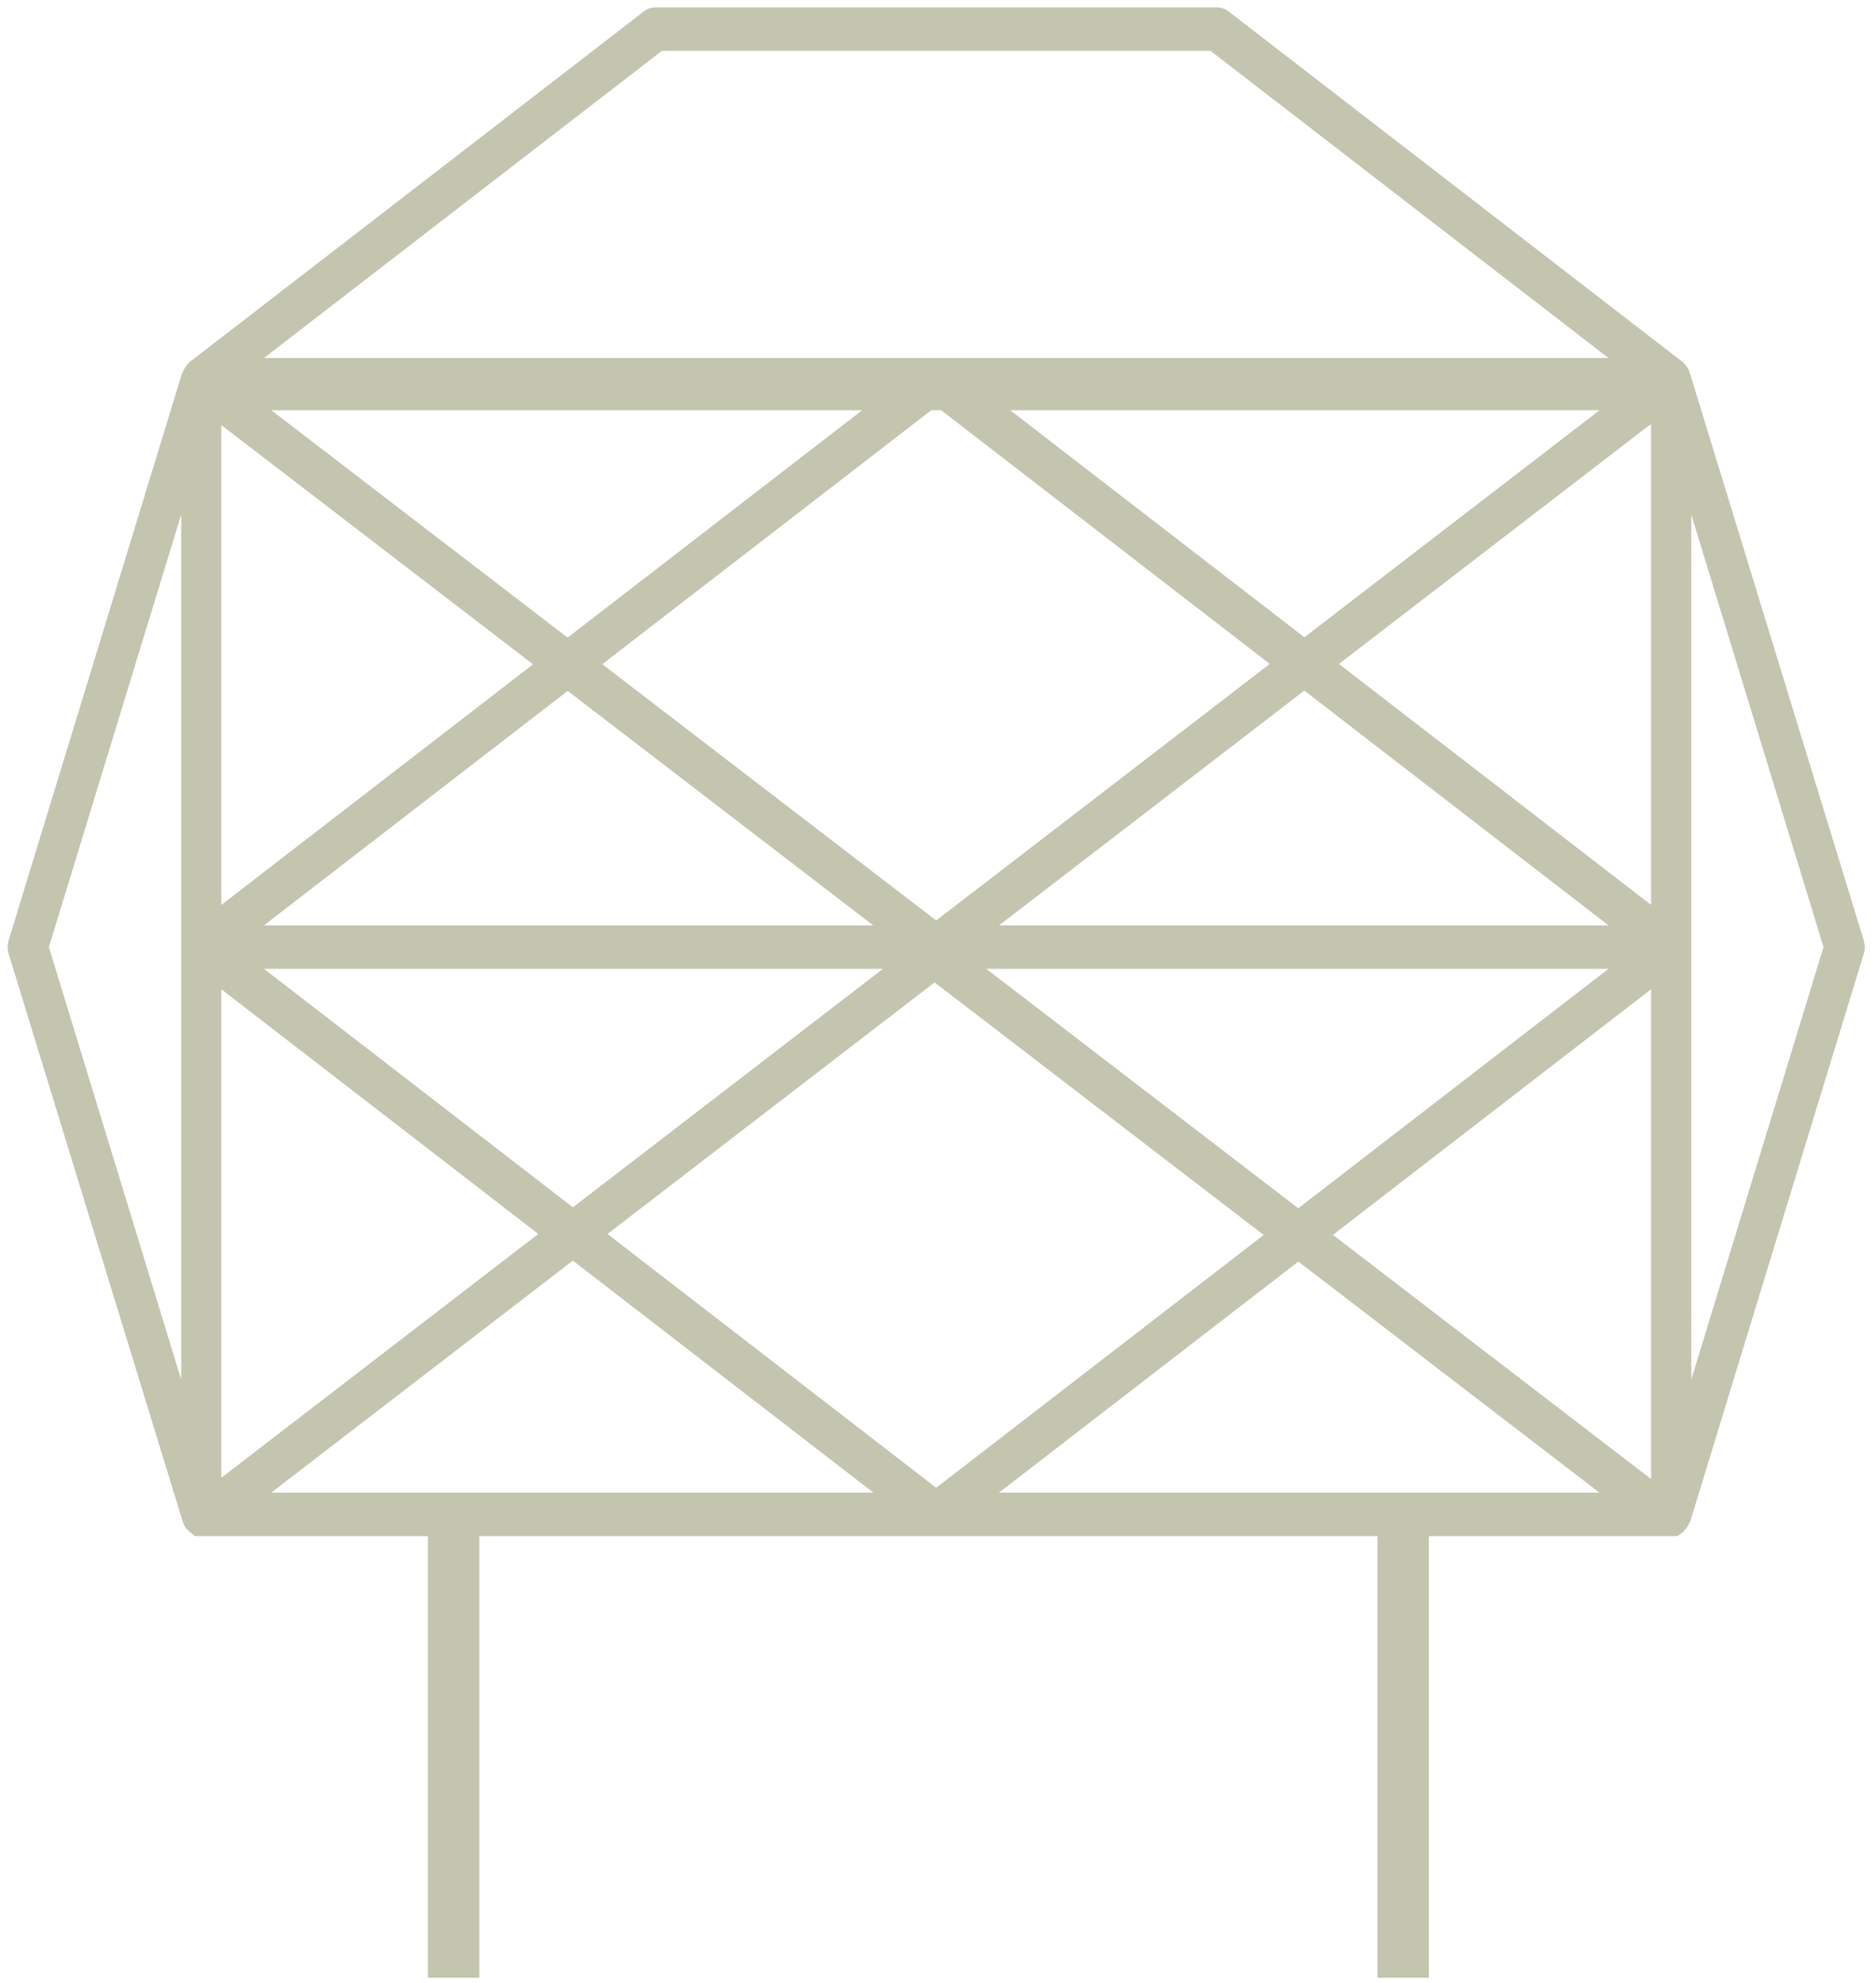 <svg 
 xmlns="http://www.w3.org/2000/svg"
 xmlns:xlink="http://www.w3.org/1999/xlink"
 width="159px" height="168px">
<path fill-rule="evenodd"  fill="rgb(195, 197, 175)"
 d="M157.960,80.830 L143.281,128.840 L143.117,129.176 C143.048,129.317 142.973,129.435 142.889,129.536 C142.840,129.595 142.791,129.649 142.740,129.695 C142.698,129.735 142.659,129.778 142.629,129.823 L142.186,130.165 L121.102,130.165 L121.102,167.584 L116.746,167.584 L116.746,130.165 L40.624,130.165 L40.624,167.584 L36.268,167.584 L36.268,130.165 L16.513,130.165 L15.958,129.698 C15.903,129.646 15.855,129.594 15.806,129.535 C15.723,129.436 15.650,129.320 15.532,129.083 L0.736,80.831 C0.622,80.458 0.622,80.046 0.735,79.676 L15.415,31.667 L15.578,31.332 C15.650,31.184 15.722,31.070 15.812,30.965 C15.857,30.909 15.904,30.858 15.961,30.806 C16.001,30.768 16.038,30.725 16.068,30.682 L54.566,0.970 C54.856,0.747 55.198,0.629 55.554,0.629 L103.140,0.629 C103.498,0.629 103.840,0.747 104.130,0.971 L142.620,30.679 L142.735,30.806 C142.791,30.857 142.840,30.910 142.890,30.969 C142.973,31.070 143.049,31.188 143.164,31.419 L157.960,79.676 C158.073,80.048 158.073,80.458 157.960,80.830 ZM15.356,43.601 L4.198,80.076 L4.143,80.252 L15.356,116.905 L15.356,43.601 ZM135.561,126.480 L110.040,106.899 L84.668,126.480 L135.561,126.480 ZM74.011,78.413 L48.114,58.544 L22.369,78.413 L74.011,78.413 ZM22.369,82.092 L48.555,102.302 L74.837,82.092 L22.369,82.092 ZM73.074,34.761 L22.996,34.761 L48.108,54.028 L73.074,34.761 ZM51.045,56.281 L79.346,77.997 L107.618,56.257 L79.766,34.761 L78.930,34.761 L51.045,56.281 ZM110.551,54.000 L135.570,34.761 L85.622,34.761 L110.551,54.000 ZM110.548,58.518 L84.675,78.413 L136.328,78.413 L110.548,58.518 ZM83.586,82.092 L110.035,102.384 L136.328,82.092 L83.586,82.092 ZM107.103,104.647 L79.210,83.244 L51.486,104.563 L79.347,126.066 L107.103,104.647 ZM74.027,126.480 L48.553,106.820 L22.986,126.480 L74.027,126.480 ZM18.758,125.218 L45.622,104.559 L18.758,83.826 L18.758,125.218 ZM18.758,76.679 L45.178,56.291 L18.758,36.020 L18.758,76.679 ZM102.598,4.308 L56.098,4.308 L22.369,30.339 L136.328,30.339 L102.598,4.308 ZM139.938,35.916 L113.482,56.261 L139.938,76.679 L139.938,35.916 ZM139.938,83.826 L112.970,104.637 L139.938,125.327 L139.938,83.826 ZM143.341,43.601 L143.341,116.905 L154.498,80.429 L154.553,80.252 L143.341,43.601 Z"/>
</svg>

